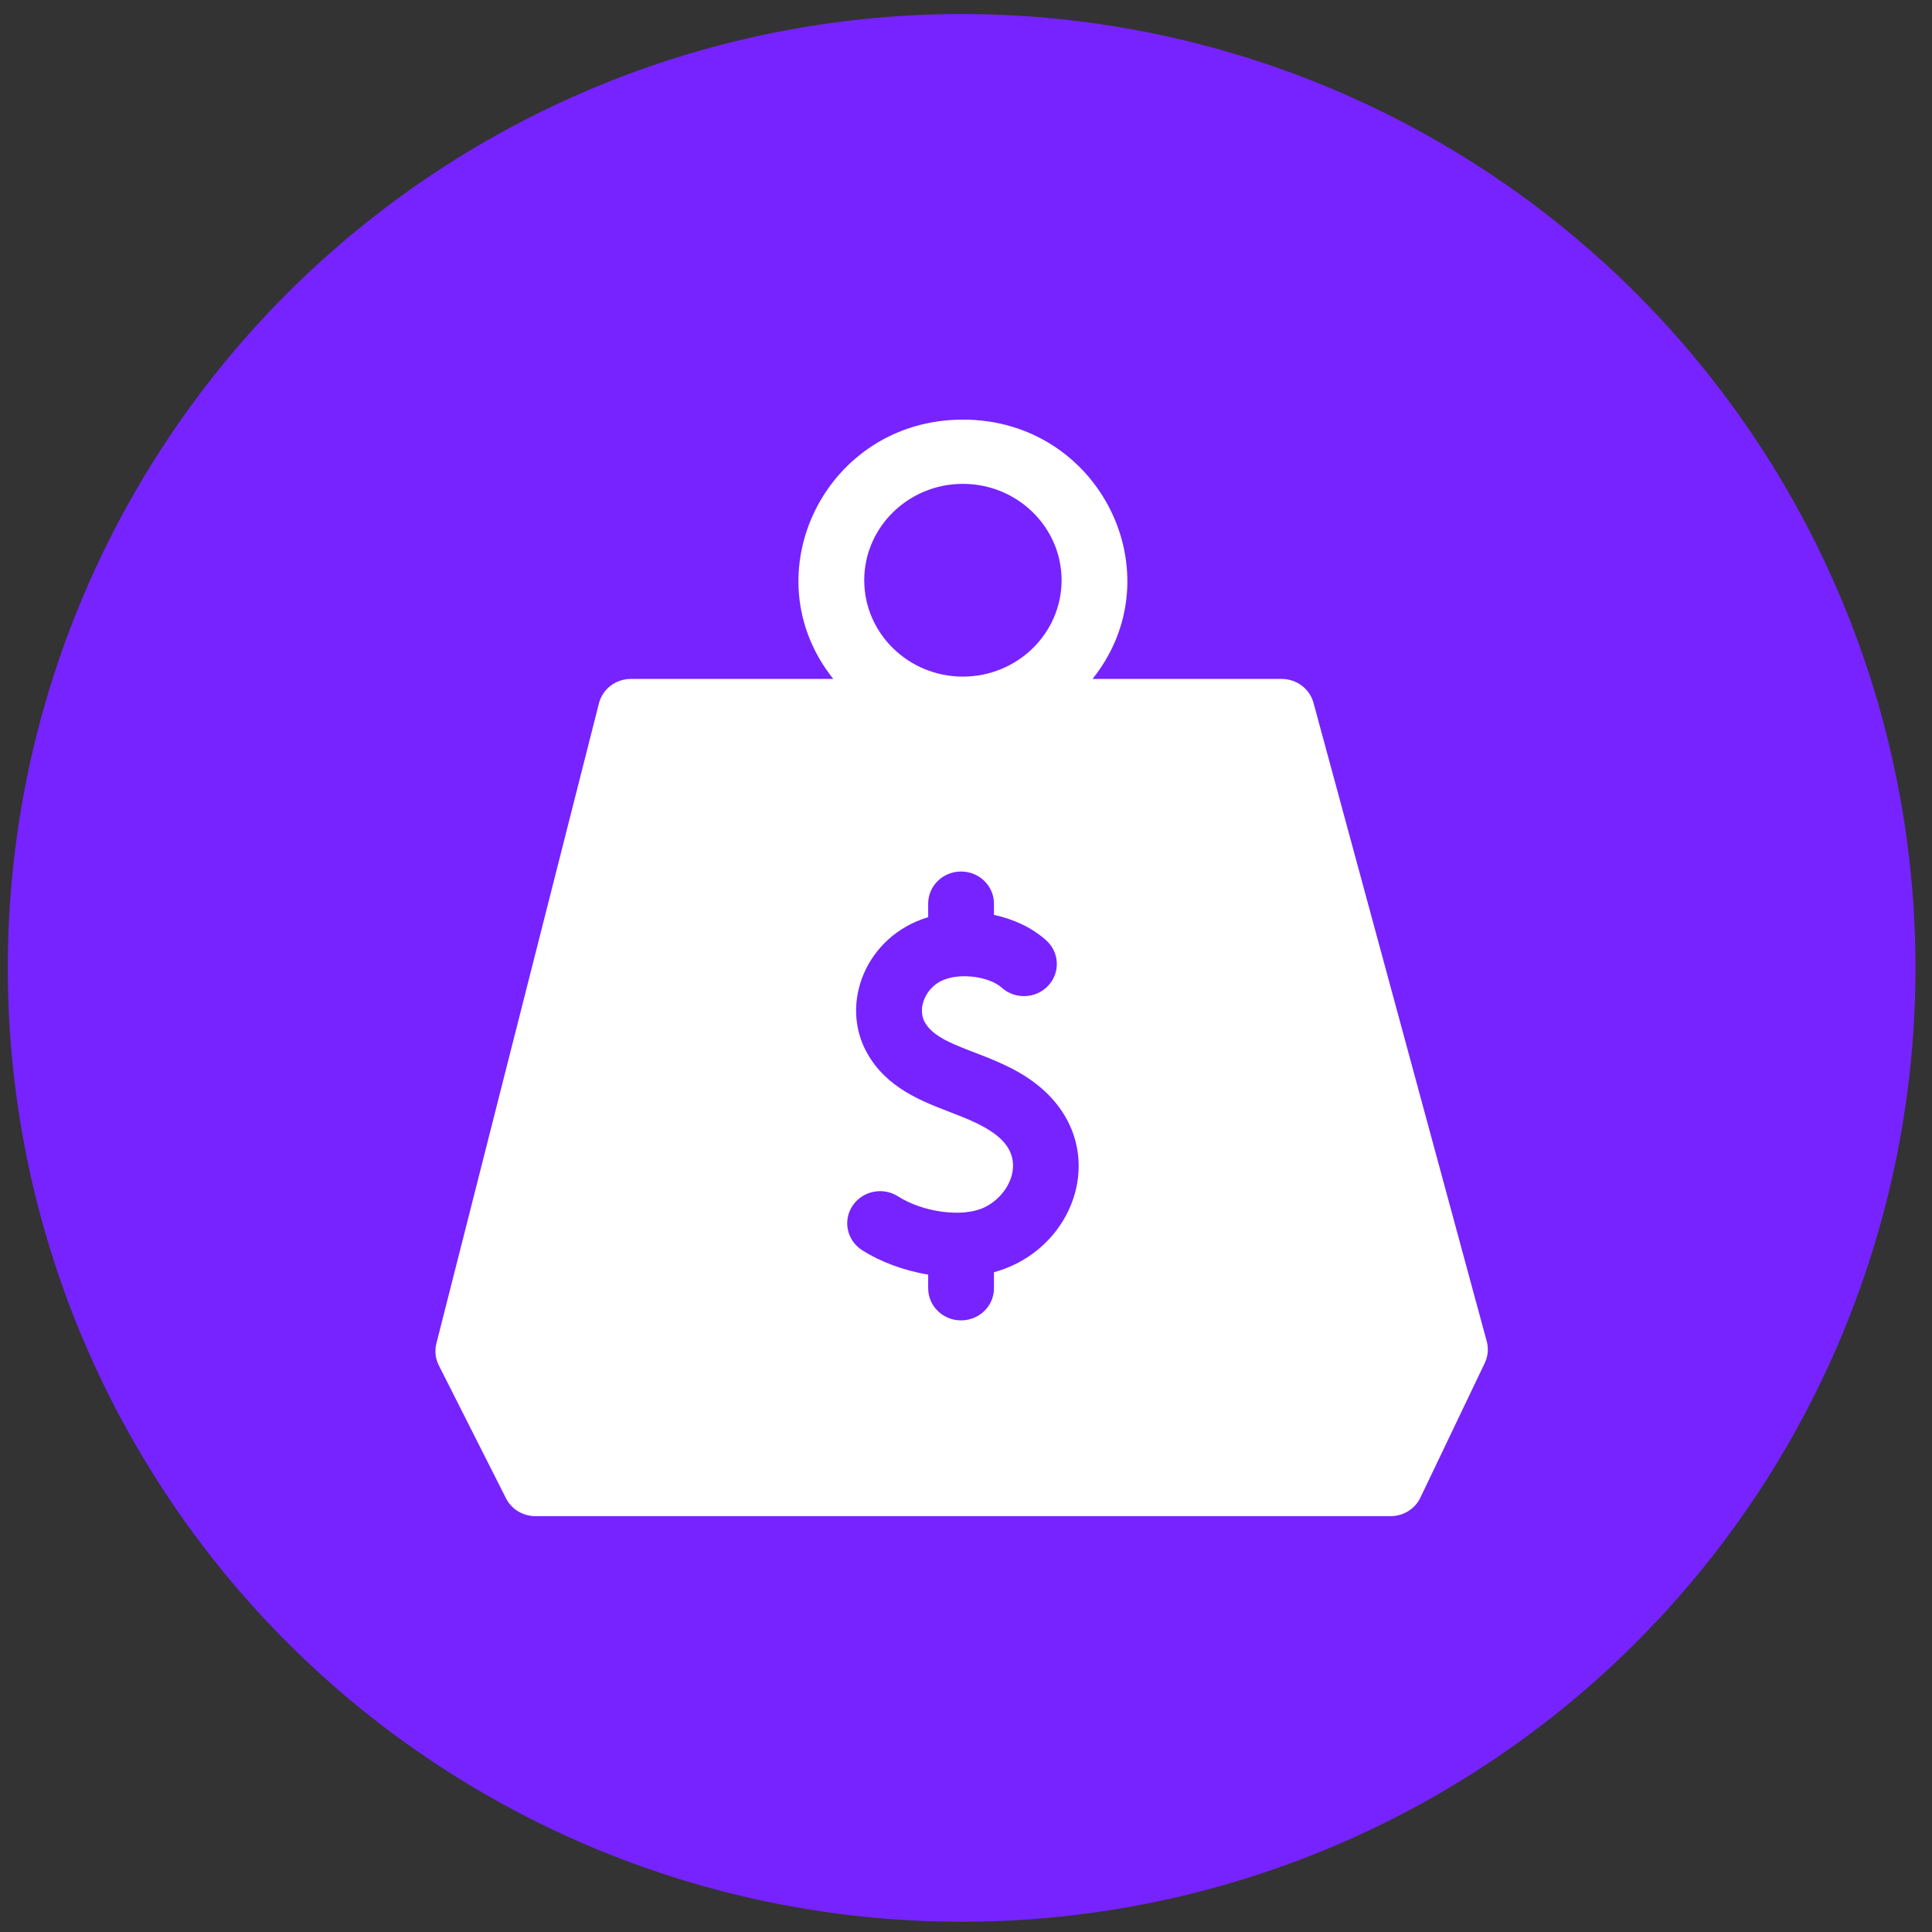 <svg xmlns="http://www.w3.org/2000/svg" width="74" height="74" viewBox="0 0 74 74" fill="none"><rect x="0" y="0" width="74" height="74" fill="#333333" stroke="none"/><circle cx="36.833" cy="37.072" r="36.535" fill="#7623FF"></circle><g clip-path="url(#clip0_123_277)"><path d="M56.945 51.374L50.31 26.92C50.163 26.381 49.664 26.005 49.092 26.005H41.846C45.045 22.005 42.14 16.072 36.881 16.072C31.622 16.072 28.718 22.006 31.917 26.005H24.163C23.584 26.005 23.08 26.39 22.941 26.939L16.715 51.457C16.643 51.739 16.676 52.037 16.808 52.297L19.379 57.386C19.591 57.806 20.029 58.072 20.509 58.072H53.263C53.752 58.072 54.197 57.796 54.404 57.363L56.869 52.21C56.994 51.949 57.021 51.653 56.945 51.374ZM36.881 18.533C38.965 18.533 40.661 20.189 40.661 22.225C40.661 24.26 38.965 25.916 36.881 25.916C34.797 25.916 33.102 24.26 33.102 22.225C33.102 20.189 34.797 18.533 36.881 18.533ZM38.071 48.729V49.344C38.071 50.023 37.507 50.574 36.811 50.574C36.115 50.574 35.551 50.023 35.551 49.344V48.82C34.603 48.664 33.705 48.322 33.021 47.884C32.438 47.512 32.275 46.75 32.656 46.181C33.037 45.612 33.818 45.453 34.4 45.825C35.357 46.436 36.857 46.635 37.675 46.259C38.275 45.983 38.724 45.401 38.792 44.809C38.932 43.578 37.502 43.026 36.406 42.603C35.261 42.162 33.963 41.661 33.219 40.348C32.14 38.445 33.166 35.845 35.551 35.13V34.611C35.551 33.932 36.115 33.381 36.811 33.381C37.507 33.381 38.071 33.932 38.071 34.611V35.043C38.827 35.204 39.533 35.532 40.074 36.019C40.585 36.48 40.617 37.258 40.146 37.758C39.674 38.257 38.877 38.289 38.366 37.828C37.864 37.377 36.585 37.209 35.914 37.65C35.383 37.999 35.158 38.688 35.423 39.156C35.998 40.171 38.051 40.271 39.644 41.483C42.637 43.762 41.304 47.846 38.071 48.729Z" fill="white"></path></g><defs><clipPath id="clip0_123_277"><rect width="43" height="42" fill="white" transform="translate(15.333 16.072)"></rect></clipPath></defs></svg>